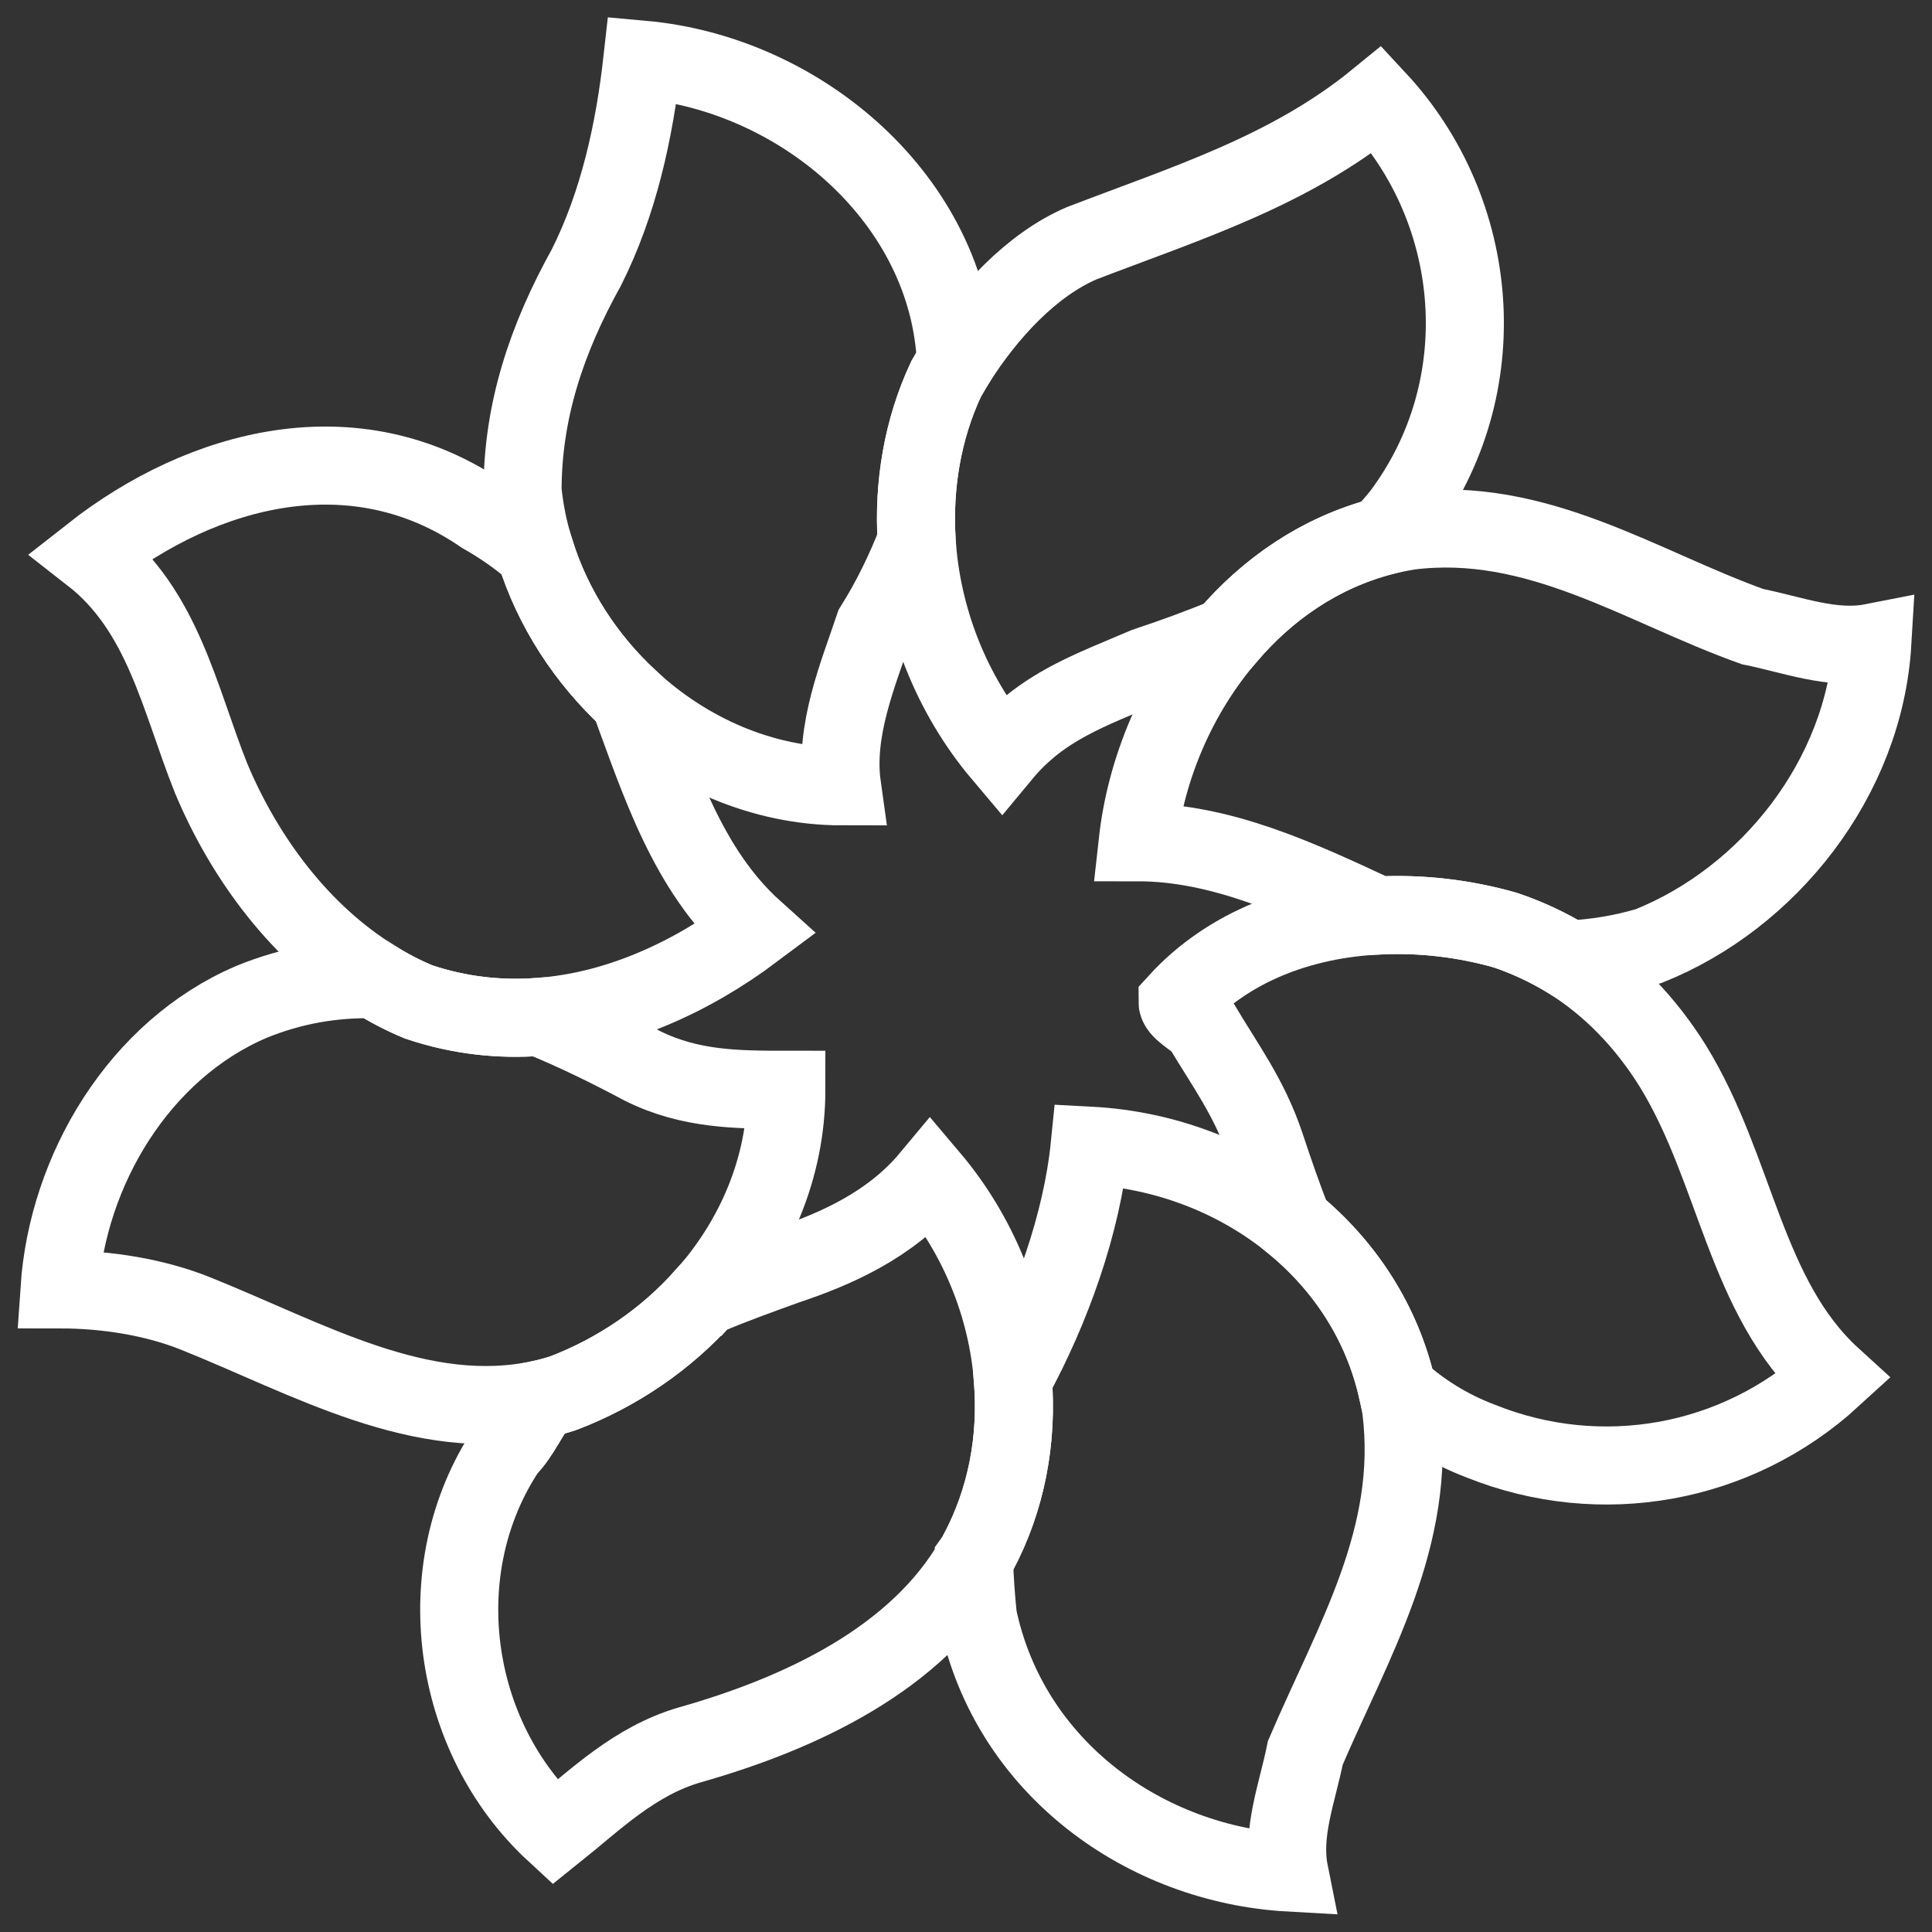 <svg width="99" height="99" viewBox="0 0 99 99" fill="none" xmlns="http://www.w3.org/2000/svg">
<rect x="0" y="0" width="99" height="99" fill="#333333" stroke="none"/>
<path d="M48.476 19.426C47.273 21.997 46.794 24.863 46.97 27.718C46.374 29.253 45.66 30.72 44.79 32.109C43.968 34.563 42.746 37.428 43.147 40.293C39.079 40.293 35.197 38.572 32.244 35.825C30.024 33.771 28.322 31.16 27.423 28.266C27.1 27.258 26.885 26.212 26.777 25.146C26.777 21.059 28.009 17.372 30.053 13.695C31.696 10.419 32.508 6.733 32.918 3.056C41.113 3.79 48.633 10.302 48.985 18.565C48.809 18.849 48.642 19.142 48.476 19.426Z" stroke="white" stroke-width="4" stroke-miterlimit="10"/>
<path d="M71.801 26.378C71.488 26.769 71.165 27.141 70.803 27.493C67.645 28.324 64.956 30.172 62.883 32.607C61.523 33.174 60.115 33.683 58.707 34.152C55.842 35.384 53.388 36.196 51.344 38.66C48.733 35.57 47.217 31.659 46.973 27.718C46.797 24.862 47.276 21.997 48.479 19.425C48.645 19.142 48.811 18.849 48.987 18.565C50.611 16.003 52.86 13.568 55.431 12.463C60.751 10.419 66.071 8.776 70.569 5.1C75.898 10.83 76.71 19.826 71.801 26.378Z" stroke="white" stroke-width="4" stroke-miterlimit="10"/>
<path d="M95.945 32.93C95.534 39.883 90.625 46.024 84.484 48.478C83.144 48.879 81.756 49.104 80.367 49.173C79.36 48.557 78.284 48.048 77.121 47.657C75.048 47.07 72.818 46.796 70.608 46.914C66.638 45.066 62.619 43.159 58.297 43.159C58.717 39.365 60.341 35.561 62.883 32.608C64.956 30.173 67.645 28.325 70.804 27.493C71.263 27.376 71.733 27.278 72.212 27.2C78.754 26.378 84.083 30.065 89.804 32.109C91.857 32.52 93.901 33.331 95.945 32.93Z" stroke="white" stroke-width="4" stroke-miterlimit="10"/>
<path d="M38.649 47.657C35.402 50.092 31.608 51.822 27.638 52.106C25.614 52.262 23.531 52.038 21.458 51.343C20.676 51.02 19.923 50.629 19.209 50.18C15.415 47.852 12.55 44.009 10.819 39.883C9.186 35.795 8.364 31.287 4.688 28.422C10.408 23.924 18.192 21.88 24.734 26.378C25.692 26.916 26.592 27.552 27.423 28.265C28.323 31.16 30.024 33.771 32.244 35.824C33.818 40.088 35.236 44.586 38.649 47.657Z" stroke="white" stroke-width="4" stroke-miterlimit="10"/>
<path d="M50.113 79.584C50.054 79.692 49.996 79.809 49.917 79.917C46.994 85.021 40.99 87.808 35.377 89.402C32.511 90.224 30.468 92.267 28.424 93.9C23.104 88.991 21.872 80.396 25.97 74.255C26.693 73.531 27.094 72.485 27.749 71.693C28.111 71.615 28.473 71.517 28.835 71.4C31.622 70.343 34.135 68.622 36.071 66.451H36.081C37.459 65.875 38.877 65.356 40.295 64.848C42.75 64.026 45.615 62.804 47.659 60.35C50.133 63.273 51.619 66.941 51.903 70.676C52.147 73.737 51.59 76.827 50.113 79.584Z" stroke="white" stroke-width="4" stroke-miterlimit="10"/>
<path d="M40.294 55.842C40.294 59.831 38.68 63.547 36.079 66.452H36.069C34.133 68.623 31.62 70.344 28.833 71.4C28.471 71.517 28.11 71.615 27.748 71.693C21.597 73.042 15.798 69.62 10.009 67.302C7.956 66.481 5.501 66.07 3.047 66.07C3.458 59.939 7.144 53.798 12.874 51.343C14.996 50.473 17.109 50.131 19.211 50.18C19.925 50.63 20.678 51.021 21.46 51.343C23.533 52.038 25.616 52.263 27.64 52.106C29.449 52.84 31.219 53.71 32.921 54.619C35.375 55.842 37.83 55.842 40.294 55.842Z" stroke="white" stroke-width="4" stroke-miterlimit="10"/>
<path d="M93.9 70.578C88.991 75.076 82.029 76.309 75.898 73.854C74.216 73.219 72.808 72.319 71.605 71.234C70.832 67.772 68.896 64.848 66.275 62.697C65.748 61.377 65.288 60.037 64.848 58.707C64.026 56.252 62.794 54.62 61.572 52.566C61.161 52.165 60.34 51.754 60.34 51.344C62.961 48.469 66.735 47.1 70.608 46.914C72.817 46.797 75.047 47.07 77.12 47.657C78.284 48.048 79.359 48.557 80.367 49.173C82.537 50.522 84.317 52.38 85.716 54.62C88.991 59.939 89.402 66.481 93.9 70.578Z" stroke="white" stroke-width="4" stroke-miterlimit="10"/>
<path d="M66.89 89.813C66.479 91.856 65.658 93.9 66.069 95.954C58.705 95.543 51.743 90.624 50.11 82.85C50.012 81.872 49.934 80.894 49.914 79.916C49.992 79.809 50.051 79.692 50.11 79.584C51.586 76.826 52.144 73.736 51.899 70.685C53.884 67.048 55.439 62.696 55.84 58.706C59.732 58.912 63.409 60.34 66.274 62.696C68.894 64.848 70.831 67.771 71.603 71.233C71.681 71.556 71.75 71.878 71.799 72.211C72.62 78.763 69.344 84.082 66.89 89.813Z" stroke="white" stroke-width="4" stroke-miterlimit="10"/>
</svg>
